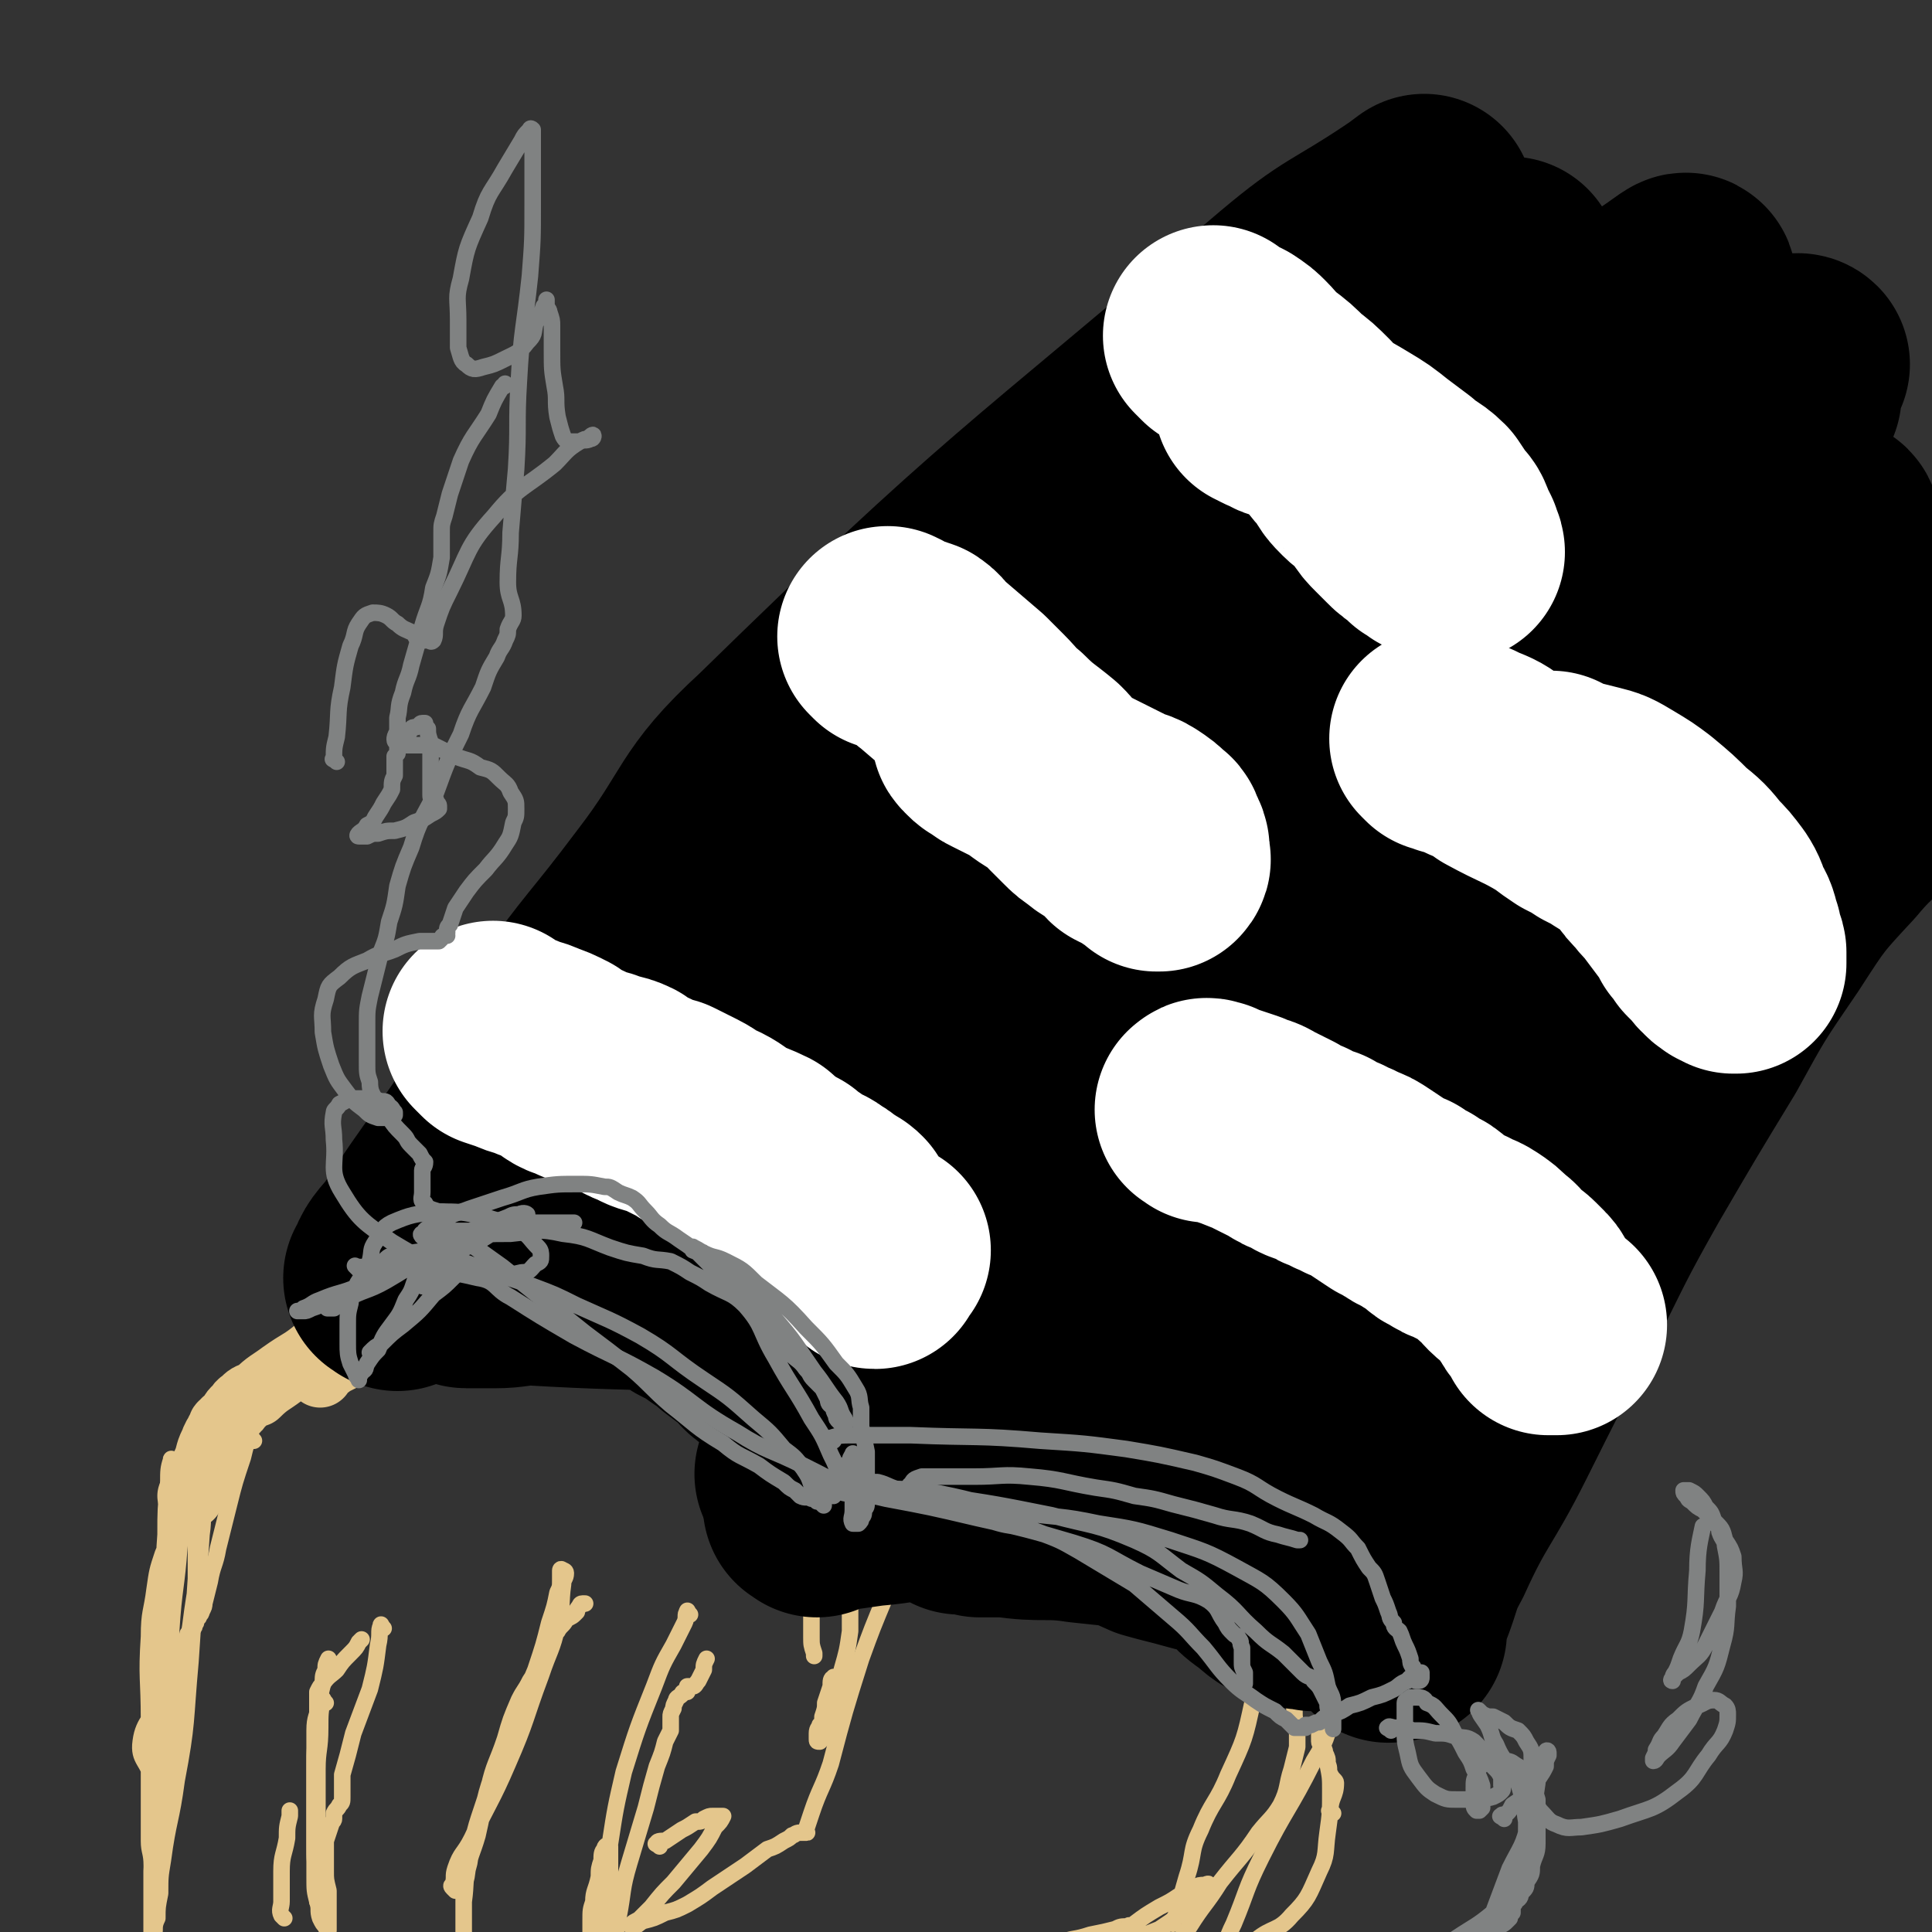 <svg viewBox='0 0 700 700' version='1.1' xmlns='http://www.w3.org/2000/svg' xmlns:xlink='http://www.w3.org/1999/xlink'><rect x="0" y="0" width="700" height="700" fill="#333333" stroke="none"/><g fill='none' stroke='#E4C68C' stroke-width='24' stroke-linecap='round' stroke-linejoin='round'><path d='M168,460c-1,-1 -1,-2 -1,-1 -2,0 -2,1 -3,2 -4,2 -4,2 -7,5 -3,3 -3,3 -7,6 -6,5 -6,5 -12,10 -7,5 -7,5 -14,10 -2,1 -2,1 -4,2 -1,1 -1,1 -3,2 0,0 -1,0 -1,1 0,0 0,1 0,1 1,-2 1,-3 3,-5 4,-5 4,-6 9,-10 6,-5 6,-5 12,-10 5,-4 5,-4 11,-9 3,-2 3,-2 6,-5 1,-1 1,-1 2,-2 0,0 -1,0 -2,0 -1,0 -1,0 -1,0 -2,0 -2,0 -3,1 -1,0 -2,0 -3,1 -3,1 -3,2 -5,3 -3,2 -3,1 -5,3 -3,3 -3,3 -6,6 -4,4 -4,4 -8,8 -5,5 -5,5 -11,10 -6,5 -6,4 -13,9 -4,3 -5,3 -9,7 -3,1 -3,1 -5,3 -2,1 -1,2 -3,3 -1,1 -1,2 -2,3 0,0 0,0 -1,1 -1,0 0,0 -1,1 0,0 -1,0 -1,1 0,0 0,0 0,1 0,0 0,0 0,1 0,0 -1,-1 -1,0 0,0 0,0 0,1 0,0 -1,0 -1,1 -1,1 0,1 -1,2 -2,4 -1,4 -3,8 -3,6 -4,8 -5,11 '/></g>
<g fill='none' stroke='#E4C68C' stroke-width='6' stroke-linecap='round' stroke-linejoin='round'><path d='M92,522c-1,-1 -1,-2 -1,-1 -2,2 -2,3 -3,7 -3,9 -3,9 -5,17 -2,8 -2,8 -4,16 -1,6 -2,6 -3,12 -1,4 -1,4 -2,8 0,1 0,1 -1,3 0,1 -1,1 -1,2 -1,1 -1,1 -1,2 -1,1 0,1 -1,2 -1,1 -1,1 -2,2 0,1 0,1 -1,2 -1,1 -1,1 -1,2 -1,2 0,2 -1,3 -1,2 -1,2 -2,4 -1,4 -1,4 -2,8 -1,6 -1,6 -2,12 -1,10 -1,10 -2,20 -1,17 -1,17 -2,35 0,13 0,13 0,26 0,4 0,5 0,8 '/><path d='M63,530c-1,-1 -1,-2 -1,-1 -1,3 -1,4 -1,8 -1,10 -1,10 -1,19 -1,13 0,13 -1,26 -1,16 1,17 -2,33 -1,8 -5,8 -6,16 -1,7 3,7 4,14 1,6 1,6 1,12 0,3 0,3 0,6 0,2 0,2 0,3 0,1 0,1 0,3 0,1 0,1 0,2 0,2 0,2 0,3 0,2 -1,2 -1,3 0,2 0,2 0,3 0,2 0,2 0,3 0,1 0,2 0,2 0,-1 0,-2 0,-4 0,-2 0,-2 0,-5 0,-5 -1,-5 -1,-9 0,-8 0,-8 0,-15 0,-14 0,-14 0,-29 0,-15 -1,-15 0,-30 0,-9 1,-9 2,-17 1,-7 1,-7 3,-13 2,-5 3,-5 5,-9 2,-3 2,-3 3,-7 2,-3 2,-3 3,-6 1,-2 1,-2 2,-4 0,-1 0,-1 0,-3 0,-1 0,-1 0,-1 0,-1 0,-1 0,-1 0,-1 0,-1 0,-2 0,0 0,-1 0,0 0,1 1,1 1,3 0,4 0,4 0,8 0,8 1,8 0,15 -1,17 -2,17 -4,33 -3,18 -2,18 -5,36 -2,12 -4,11 -6,23 -2,10 -1,10 -2,20 0,8 0,8 0,15 0,4 0,4 0,8 0,2 0,2 0,4 0,1 0,1 0,2 0,0 0,0 0,1 0,0 0,0 0,1 0,0 0,1 0,0 0,-1 0,-2 1,-4 0,-4 0,-4 1,-9 0,-6 0,-6 1,-12 2,-15 3,-14 5,-29 4,-21 3,-21 5,-43 1,-15 1,-15 2,-30 0,-11 0,-11 0,-21 0,-5 0,-5 1,-10 0,-3 0,-3 0,-6 0,-2 -1,-2 -1,-2 -1,-1 -1,0 -1,0 -2,2 -2,1 -3,3 -1,4 -1,5 -2,9 0,8 0,8 0,15 -1,15 -2,15 -3,31 0,17 1,17 0,34 -1,12 -1,12 -3,24 -2,10 -3,10 -4,21 0,7 0,8 0,15 0,6 0,6 0,12 0,3 0,3 0,5 0,1 0,2 0,3 '/><path d='M103,695c-1,-1 -1,-1 -1,-1 -1,-2 0,-3 0,-5 0,-5 0,-5 0,-11 0,-6 1,-6 2,-12 0,-4 0,-4 1,-8 0,-1 0,-1 0,-2 '/><path d='M117,684c-1,-1 -1,-1 -1,-1 -1,-2 -1,-2 -1,-4 -1,-5 -1,-5 -1,-10 0,-7 0,-7 0,-15 0,-7 0,-7 0,-15 0,-5 0,-5 1,-11 0,-3 0,-3 0,-6 0,-2 0,-2 0,-4 0,0 0,0 0,0 0,-1 0,-1 0,-1 0,0 0,0 0,-1 0,-1 0,-1 0,-1 0,-1 0,-1 0,-2 1,-2 1,-2 2,-3 2,-3 3,-3 5,-5 2,-3 2,-3 5,-6 2,-2 2,-2 3,-4 1,-1 1,-1 1,-1 '/><path d='M139,590c-1,-1 -1,-2 -1,-1 -1,2 0,3 -1,7 -1,8 -1,8 -3,16 -3,8 -3,8 -6,16 -2,8 -2,8 -4,15 0,4 0,4 0,8 0,2 0,2 -1,3 -1,2 -1,1 -2,3 0,1 0,1 0,2 0,1 -1,1 -1,2 -1,3 -1,3 -2,6 0,2 0,3 0,5 0,3 0,3 0,6 0,3 0,3 1,7 0,2 0,2 0,5 0,2 0,2 0,4 0,2 0,2 0,3 0,1 0,1 0,2 0,0 0,1 0,0 0,0 -1,0 -1,-1 -1,-1 -1,-1 -2,-3 -1,-3 0,-3 -1,-6 -1,-4 -1,-4 -1,-9 0,-6 0,-6 0,-12 0,-7 0,-7 0,-14 0,-8 0,-8 0,-15 0,-6 0,-6 0,-12 0,-5 1,-5 2,-10 0,-3 0,-3 1,-7 0,-3 0,-3 1,-5 0,-2 0,-2 1,-4 0,0 0,0 0,0 '/><path d='M118,617c-1,-1 -1,-2 -1,-1 -1,4 -1,5 -1,10 0,8 -1,8 -1,15 0,6 0,6 0,12 0,4 0,4 0,7 0,4 0,4 0,7 0,2 0,2 0,5 0,2 0,2 0,5 0,2 0,2 0,5 0,2 0,2 0,3 0,2 0,2 0,3 0,1 0,1 0,1 '/><path d='M165,685c-1,-1 -1,-1 -1,-1 -1,-1 0,-1 0,-1 1,-3 0,-3 1,-6 2,-6 3,-5 6,-11 6,-13 7,-13 13,-27 7,-16 6,-16 12,-32 3,-9 4,-9 6,-18 2,-7 1,-8 2,-15 0,-2 1,-2 1,-4 0,-1 -1,-1 -1,-1 -1,-1 -1,0 -1,0 0,1 0,1 0,3 0,3 0,3 -1,5 -1,5 -1,5 -3,11 -2,8 -2,8 -5,17 -7,17 -8,17 -14,34 -5,13 -4,13 -7,26 -2,7 -3,7 -4,15 -1,4 -1,4 -1,9 0,2 0,2 0,4 0,1 0,1 0,2 0,0 0,0 0,1 0,0 0,0 0,1 0,0 0,0 0,1 0,0 0,0 0,1 0,0 0,0 0,0 0,1 0,1 0,1 0,-1 0,-1 0,-3 0,-4 0,-4 0,-8 1,-7 0,-7 2,-14 2,-14 3,-14 7,-27 2,-9 3,-9 6,-18 2,-7 2,-7 5,-14 2,-4 2,-3 4,-7 2,-3 2,-3 3,-5 2,-4 2,-4 4,-7 2,-3 1,-4 3,-6 1,-2 2,-2 3,-4 1,-1 2,-1 3,-2 0,0 0,0 1,-1 0,-1 0,-1 1,-2 0,0 0,-1 1,-1 0,0 0,0 1,0 0,0 0,0 0,0 '/><path d='M250,585c-1,-1 -1,-2 -1,-1 -1,1 0,2 -1,4 -2,4 -2,4 -4,8 -4,7 -4,7 -7,15 -6,15 -6,15 -11,31 -3,13 -3,13 -5,26 -2,9 -1,9 -3,18 -1,6 -1,6 -3,11 0,2 0,2 0,4 0,1 0,1 0,2 0,0 0,1 0,1 0,0 -1,0 -1,0 -1,0 0,0 0,-1 0,-1 0,-1 0,-3 0,-2 0,-2 0,-4 0,-4 0,-4 1,-7 0,-4 1,-4 2,-9 0,-3 0,-3 1,-6 0,-2 0,-3 1,-4 0,-1 1,-2 2,-1 0,1 0,2 0,5 0,5 0,5 0,9 0,5 0,5 0,10 0,5 0,5 0,9 0,3 0,3 0,7 0,1 0,1 0,2 0,0 0,1 0,1 0,0 0,-1 0,-1 0,-3 0,-3 1,-5 1,-5 1,-5 2,-11 2,-10 1,-10 4,-20 3,-10 3,-10 6,-20 2,-8 2,-8 4,-15 2,-5 2,-5 3,-9 1,-2 1,-2 2,-4 0,-1 0,-1 0,-3 0,0 0,0 0,0 0,-1 0,-1 0,-1 0,0 0,-1 0,-1 0,-1 0,-1 1,-3 0,-1 0,-1 1,-3 0,-1 1,-1 2,-2 0,0 0,-1 1,-1 0,0 1,0 1,0 0,0 0,-1 0,-1 0,-1 0,-1 0,-1 1,0 1,0 2,0 1,0 1,-1 2,-2 1,-2 1,-2 2,-4 0,-2 0,-2 1,-4 0,0 0,0 0,0 '/><path d='M239,669c-1,-1 -2,-1 -1,-1 0,-1 1,-1 3,-1 3,-2 3,-2 6,-4 2,-1 2,-1 5,-3 2,0 2,0 3,-1 2,-1 2,-1 3,-1 1,0 2,0 3,0 0,0 1,0 1,0 -1,2 -1,2 -3,4 -2,4 -2,4 -5,8 -5,6 -5,6 -10,12 -4,4 -4,4 -8,9 -2,2 -2,2 -4,4 -1,1 -2,1 -3,2 0,0 0,0 0,1 0,0 0,1 0,0 2,0 2,-1 4,-2 4,-1 4,-1 8,-3 4,-1 4,-1 8,-3 5,-3 5,-3 9,-6 6,-4 6,-4 12,-8 4,-3 4,-3 8,-6 3,-1 3,-1 6,-3 2,-1 2,-1 3,-2 1,0 1,-1 3,-1 0,0 0,0 1,0 0,0 0,0 1,0 0,0 0,0 0,0 1,0 0,0 0,-1 1,-3 1,-3 2,-6 3,-9 4,-9 7,-18 5,-19 5,-19 11,-38 4,-11 4,-11 9,-23 2,-4 4,-6 5,-7 '/><path d='M303,609c-1,-1 -1,-2 -1,-1 -1,0 -1,1 -1,3 -1,3 -1,3 -2,6 0,2 0,2 -1,5 0,2 0,2 -1,3 0,1 -1,1 -1,3 0,1 0,1 0,2 0,1 0,1 1,1 1,-1 1,-1 2,-3 2,-4 2,-4 3,-9 2,-6 2,-7 3,-14 2,-7 2,-7 3,-14 0,-5 0,-5 0,-9 0,-3 0,-3 0,-5 0,0 0,-1 0,0 0,0 0,0 -1,1 -1,0 -1,0 -1,0 -1,0 -1,0 -1,0 -1,0 -1,1 -1,1 0,0 0,-1 0,-1 0,-2 0,-2 -1,-3 0,-1 -1,-1 -1,-3 0,0 0,0 0,0 '/><path d='M161,478c-1,-1 -2,-1 -1,-1 1,-2 2,-2 5,-3 8,-1 8,-1 16,-2 12,0 13,-1 25,0 19,2 20,2 39,7 11,4 11,5 22,11 5,2 4,4 10,6 6,3 6,2 13,4 1,1 1,1 3,1 0,0 0,0 0,0 '/><path d='M217,447c-1,-1 -2,-2 -1,-1 22,11 24,10 46,23 6,4 4,5 8,11 4,5 4,5 8,11 4,7 4,7 8,14 2,6 2,6 5,11 2,4 2,4 4,8 2,4 2,4 3,7 0,3 0,3 1,6 0,2 1,2 2,4 0,1 0,1 0,1 '/><path d='M260,488c-1,-1 -2,-2 -1,-1 1,1 2,2 4,5 4,6 4,5 8,12 6,8 6,8 11,17 6,10 8,10 11,21 3,9 1,10 1,20 0,9 0,9 0,17 0,7 0,7 0,14 0,3 0,3 1,6 0,1 0,1 0,1 '/><path d='M325,523c-1,-1 -1,-1 -1,-1 '/><path d='M292,493c-1,-1 -1,-1 -1,-1 -4,-1 -4,-1 -8,-2 -9,-1 -9,-2 -18,-3 -18,-2 -18,-2 -37,-2 -17,0 -17,0 -34,0 -3,0 -3,0 -6,0 '/><path d='M129,471c-1,-1 -2,-1 -1,-1 6,-2 7,-2 14,-3 11,-1 11,-3 23,-3 21,-2 22,-2 44,-1 20,1 20,3 41,6 14,1 14,1 28,3 3,0 3,0 5,0 '/><path d='M322,541c-1,-1 -2,-1 -1,-1 1,-1 2,-1 5,-1 8,1 8,1 15,2 11,3 11,3 22,6 12,3 12,4 24,7 8,3 8,3 16,5 2,1 2,1 3,1 '/><path d='M323,534c-1,-1 -2,-1 -1,-1 4,-1 5,0 11,0 9,0 9,-1 18,-1 15,0 15,-1 29,1 13,2 13,3 27,6 4,1 4,1 8,2 4,2 4,2 8,3 2,1 2,2 3,3 2,0 2,0 3,1 2,0 2,0 3,1 0,0 0,0 0,0 '/><path d='M318,540c-1,-1 -2,-1 -1,-1 4,-1 5,-1 10,-1 9,-1 9,-2 19,-2 14,1 15,1 29,3 12,3 12,3 23,8 7,3 7,3 14,7 5,3 4,4 9,7 3,2 3,2 7,3 2,1 2,1 5,2 2,0 2,0 3,2 2,1 2,1 3,3 2,2 2,2 3,4 2,2 2,2 3,5 0,1 0,2 0,3 0,1 1,1 1,2 '/><path d='M294,576c-1,-1 -2,-1 -1,-1 2,-2 3,-2 6,-3 5,-1 5,-1 10,-3 8,-3 7,-5 16,-7 14,-4 15,-4 30,-6 10,-1 10,-1 20,-1 10,0 10,-1 20,1 8,1 8,2 15,3 7,2 7,1 13,3 7,1 7,0 13,2 9,4 9,5 17,10 7,4 8,3 15,8 7,6 8,6 13,12 5,6 5,7 9,13 3,7 3,7 7,13 1,3 1,3 2,6 0,1 0,2 1,2 '/><path d='M461,560c-1,-1 -2,-2 -1,-1 0,1 0,2 1,4 0,5 0,5 0,10 0,8 0,8 -2,16 -2,14 -1,14 -5,27 -3,14 -3,14 -9,27 -4,10 -6,10 -10,20 -4,8 -2,8 -5,17 -2,7 -2,7 -4,14 -1,2 -1,2 -1,3 '/><path d='M487,616c-1,-1 -1,-2 -1,-1 -2,2 -1,3 -3,7 -3,8 -2,8 -7,16 -9,18 -10,17 -19,35 -6,12 -5,12 -10,24 -3,6 -2,6 -5,12 -2,3 -2,3 -4,6 0,1 0,2 0,3 -1,0 0,-2 0,-3 1,-2 1,-2 2,-3 0,-1 0,-2 1,-3 0,0 0,0 0,0 '/><path d='M483,657c-1,-1 -2,-1 -1,-1 0,-5 2,-5 2,-10 0,-1 -1,-1 -2,-3 -1,-2 0,-2 -1,-4 0,-2 0,-2 -1,-4 0,-1 0,-1 -1,-2 0,-1 -1,-1 -1,-2 0,-1 0,-1 0,-2 0,0 0,-1 0,0 0,1 0,1 1,3 0,3 1,3 2,7 1,5 1,5 1,10 0,7 0,8 -1,15 -1,7 0,8 -3,14 -4,9 -4,10 -10,16 -5,6 -7,4 -13,9 -9,5 -8,5 -17,10 -5,3 -6,2 -11,4 -3,1 -3,1 -5,1 -1,0 -2,1 -2,0 0,-2 1,-2 2,-4 1,-4 1,-4 3,-7 3,-5 3,-5 6,-9 5,-8 6,-8 11,-16 7,-9 8,-9 14,-18 4,-5 5,-5 8,-10 3,-6 2,-7 4,-13 1,-4 1,-4 2,-8 0,-3 0,-3 0,-5 0,-4 -1,-4 -1,-7 0,-2 0,-2 0,-4 0,-2 -1,-2 -1,-4 0,-1 0,-1 0,-1 0,-1 0,-1 0,-1 0,0 0,1 0,2 0,0 0,0 0,0 '/><path d='M410,699c-1,-1 -1,-2 -1,-1 -3,0 -3,0 -5,1 -4,1 -4,1 -9,2 -6,2 -6,1 -11,3 -7,3 -7,3 -13,6 -6,2 -6,2 -11,4 -3,1 -3,1 -5,1 -1,0 -2,0 -3,1 0,0 1,0 2,1 2,0 2,0 4,0 4,0 4,1 8,0 6,-1 6,-1 12,-3 12,-3 12,-3 23,-8 9,-3 9,-3 19,-7 6,-4 6,-4 11,-8 3,-2 3,-3 6,-6 1,-1 1,-2 1,-2 0,-1 -1,0 -2,0 -1,0 -2,0 -3,1 -3,1 -3,2 -6,3 -3,2 -3,2 -7,4 -5,3 -5,3 -9,6 -6,4 -5,4 -11,7 -5,4 -6,4 -11,7 -4,2 -4,2 -9,4 -2,1 -2,1 -4,3 -1,0 -1,0 -1,0 '/></g>
<g fill='none' stroke='#000000' stroke-width='80' stroke-linecap='round' stroke-linejoin='round'><path d='M144,464c-1,-1 -2,-1 -1,-1 2,-6 3,-6 7,-11 10,-15 10,-15 20,-29 18,-26 17,-26 35,-51 17,-24 18,-23 36,-47 20,-26 16,-30 40,-52 89,-87 92,-85 187,-166 19,-16 20,-14 41,-28 3,-2 3,-2 7,-5 '/><path d='M174,438c-1,-1 -2,-2 -1,-1 1,0 2,0 5,1 5,1 5,2 9,3 5,2 5,2 11,3 8,3 8,3 17,6 6,2 6,2 13,5 4,2 4,2 9,4 4,2 4,2 7,5 3,3 3,3 6,6 4,2 4,2 7,4 4,3 5,3 8,6 4,3 4,3 8,6 2,2 2,3 5,5 2,1 2,1 4,3 2,0 2,0 3,1 2,0 2,0 3,0 1,0 2,0 3,0 1,0 1,-1 2,-2 0,-2 0,-2 -1,-4 -2,-4 -2,-4 -5,-7 -6,-6 -5,-7 -12,-12 -10,-7 -10,-7 -21,-12 -8,-3 -8,-2 -16,-4 -9,-1 -9,-1 -17,-2 -5,0 -6,0 -11,0 -8,0 -8,0 -17,2 -5,0 -5,0 -10,2 -4,1 -4,2 -7,3 -2,1 -2,1 -4,2 -1,0 -2,0 -3,1 0,0 -1,1 0,1 4,0 5,0 10,0 7,0 7,-1 14,-1 50,3 51,0 99,7 7,1 5,5 11,10 4,4 5,3 9,7 2,2 2,3 3,6 2,3 2,3 3,6 2,2 2,2 3,4 1,2 1,1 3,3 0,0 0,0 0,0 '/><path d='M293,535c-1,-1 -2,-1 -1,-1 1,-6 1,-6 4,-11 6,-12 6,-12 13,-24 15,-24 15,-24 31,-47 13,-19 14,-19 27,-38 13,-19 13,-19 26,-37 13,-17 13,-17 27,-34 12,-16 12,-16 25,-32 12,-13 13,-12 25,-26 8,-8 7,-9 15,-17 3,-4 4,-4 8,-8 5,-5 4,-5 9,-11 1,-1 1,-1 2,-2 '/><path d='M324,478c-1,-1 -2,-1 -1,-1 2,-6 3,-6 6,-11 10,-18 10,-18 21,-36 18,-32 16,-33 36,-64 15,-23 16,-22 32,-44 16,-21 15,-21 31,-41 13,-18 13,-18 27,-35 14,-17 14,-16 28,-32 13,-15 13,-15 26,-29 11,-11 12,-10 24,-22 8,-7 7,-8 15,-16 9,-9 10,-8 19,-16 5,-5 5,-5 10,-10 3,-3 3,-4 7,-8 1,-2 1,-2 3,-4 1,-1 2,0 3,-1 0,-1 0,-2 0,-3 0,-1 0,-2 0,-2 0,-1 -1,0 -1,0 -2,1 -1,1 -3,2 -4,3 -5,3 -9,7 -12,9 -11,9 -23,19 -15,14 -15,14 -31,28 -14,13 -13,13 -27,25 -16,14 -16,14 -31,29 -17,16 -16,16 -32,33 -15,16 -14,16 -30,33 -17,19 -17,19 -34,38 -17,18 -16,18 -33,36 -15,16 -16,16 -31,32 -13,12 -13,11 -25,24 -8,9 -8,9 -15,19 -5,5 -4,5 -9,9 -2,2 -2,2 -4,2 -1,0 -1,-1 0,-1 1,-3 2,-3 4,-7 6,-7 6,-7 11,-15 13,-20 12,-20 25,-40 11,-18 12,-18 24,-35 10,-15 10,-16 21,-30 13,-18 13,-18 27,-35 16,-19 18,-17 34,-36 17,-19 16,-20 33,-40 16,-19 15,-19 31,-38 13,-15 13,-15 26,-29 9,-9 10,-9 20,-18 6,-6 6,-6 13,-13 2,-2 2,-2 4,-4 1,0 1,-2 1,-1 0,0 0,1 -1,3 -1,2 -2,2 -3,4 -4,5 -5,4 -9,9 -9,12 -9,13 -19,24 -16,18 -16,18 -34,35 -17,16 -18,15 -36,30 -18,14 -19,13 -38,27 -20,15 -19,16 -39,32 -20,15 -21,14 -41,30 -19,16 -18,17 -36,34 -16,15 -17,14 -32,30 -11,11 -11,11 -20,24 -6,8 -5,9 -9,18 -3,4 -2,4 -5,9 0,1 -2,1 -2,1 0,0 1,0 2,0 2,-1 3,0 4,-2 4,-3 4,-4 7,-8 15,-16 16,-14 30,-31 18,-22 15,-23 33,-46 17,-21 18,-21 36,-41 15,-17 14,-18 31,-34 14,-13 16,-11 31,-23 8,-7 7,-8 15,-14 4,-3 4,-3 9,-5 1,-1 2,-2 2,-1 -1,2 -2,3 -4,6 -1,1 -1,1 -2,2 0,0 0,0 0,0 '/><path d='M296,546c-1,-1 -2,-1 -1,-1 2,-1 3,-1 6,-1 7,-1 7,-1 14,-2 12,-1 12,-2 24,-3 14,0 14,0 28,1 12,0 12,1 24,3 7,2 7,2 14,5 7,3 6,3 13,6 7,2 8,2 15,4 7,2 7,1 14,5 6,3 5,5 11,9 4,3 4,4 9,6 4,2 5,1 9,2 3,0 3,0 6,0 2,0 2,0 3,0 1,0 1,0 3,0 1,0 1,0 2,0 1,0 1,0 2,-1 0,0 1,0 1,-1 0,-2 0,-2 -1,-4 -1,-3 -1,-3 -3,-5 -2,-3 -1,-3 -4,-5 -3,-2 -3,-2 -7,-3 -5,-1 -5,-1 -10,-2 -7,-1 -7,-1 -14,-3 -12,-2 -12,-2 -23,-3 -20,-3 -20,-3 -39,-5 -13,-2 -14,0 -27,-2 -6,-1 -6,-2 -12,-3 -2,-1 -3,0 -5,1 0,0 -1,0 0,1 0,0 1,-1 2,-1 2,0 2,1 5,2 3,0 3,0 7,0 5,0 5,-1 11,-1 9,-1 9,0 18,-1 13,-1 14,-3 27,-3 10,1 10,1 20,4 7,2 7,2 14,5 8,3 9,3 16,7 7,5 6,5 13,10 3,3 3,3 7,6 3,2 3,2 6,4 3,2 3,2 5,4 1,1 1,1 2,2 0,1 0,1 1,2 0,2 0,2 0,3 0,1 1,1 1,2 0,0 0,0 0,1 0,0 0,0 0,0 0,1 0,0 1,0 0,0 0,0 1,0 0,0 0,0 1,0 0,-1 -1,-1 0,-3 1,-4 1,-4 2,-7 4,-10 3,-11 8,-20 10,-22 12,-21 23,-43 12,-24 12,-24 24,-47 12,-24 12,-25 25,-48 14,-24 14,-24 28,-47 11,-20 11,-20 24,-39 11,-17 11,-17 24,-31 10,-12 12,-11 22,-22 17,-18 23,-27 32,-37 '/><path d='M476,531c-1,-1 -2,-1 -1,-1 5,-11 5,-11 12,-21 13,-18 14,-17 28,-35 15,-19 14,-19 29,-39 17,-21 17,-21 34,-43 17,-21 17,-21 34,-42 15,-18 15,-18 31,-37 12,-15 12,-15 25,-31 7,-10 7,-10 15,-19 4,-5 4,-5 9,-10 2,-1 3,-2 5,-3 1,0 2,0 2,1 -1,3 0,4 -3,7 -5,8 -6,7 -13,14 -17,16 -19,14 -36,31 -13,14 -12,15 -23,31 -13,18 -12,18 -25,35 -15,20 -16,19 -31,39 -15,19 -15,19 -30,38 -16,22 -16,22 -32,43 -13,16 -12,16 -25,31 -7,7 -7,8 -15,13 -4,3 -5,3 -9,2 -2,0 -3,-1 -3,-3 0,-6 1,-6 3,-12 4,-10 3,-11 9,-21 10,-17 11,-17 22,-34 14,-20 14,-20 28,-39 16,-21 16,-21 32,-41 18,-23 18,-23 36,-46 17,-21 19,-21 35,-43 15,-20 12,-21 27,-41 10,-12 11,-11 22,-22 4,-3 4,-3 7,-7 1,-1 1,-2 1,-2 -1,-1 -2,0 -3,2 -8,7 -8,7 -16,15 -14,16 -14,17 -27,33 -17,22 -16,22 -33,43 -17,22 -17,22 -35,43 -19,21 -19,21 -37,42 -19,22 -18,23 -36,45 -16,19 -17,19 -33,37 -15,17 -14,18 -30,35 -1,1 -2,1 -3,0 -2,-2 -3,-3 -3,-6 0,-5 1,-5 3,-10 4,-10 4,-11 9,-20 13,-21 13,-21 28,-41 17,-23 17,-23 35,-45 20,-25 20,-25 41,-49 23,-26 23,-25 46,-51 20,-21 21,-21 40,-43 14,-16 14,-17 26,-34 7,-11 7,-11 13,-22 1,-3 3,-6 2,-7 -1,0 -4,1 -7,4 -9,6 -9,6 -16,14 -16,16 -14,17 -30,34 -17,19 -18,18 -35,37 -21,23 -21,22 -41,45 -21,25 -21,26 -40,51 -21,27 -21,27 -42,54 -18,24 -16,26 -36,49 -13,16 -14,15 -29,29 -6,6 -7,6 -14,11 -2,2 -5,5 -4,4 1,-2 5,-4 9,-9 8,-11 6,-12 14,-24 13,-18 14,-17 28,-35 15,-21 15,-21 30,-41 18,-23 18,-23 37,-46 19,-23 19,-23 39,-46 19,-23 19,-22 38,-45 16,-19 16,-19 32,-39 9,-13 8,-14 19,-26 6,-7 7,-6 13,-13 2,-3 2,-4 4,-7 0,-1 -1,-1 -1,-1 -3,1 -4,1 -6,4 -7,6 -6,7 -13,13 -13,14 -13,13 -27,27 -16,16 -15,17 -32,33 -19,20 -19,20 -39,39 -22,21 -23,20 -44,41 -17,15 -17,15 -32,32 -10,11 -10,11 -18,22 -3,4 -3,4 -6,8 0,1 -1,3 0,3 0,-1 0,-2 1,-4 4,-6 5,-5 10,-11 8,-11 8,-12 16,-23 19,-25 19,-25 39,-50 20,-25 19,-26 41,-51 18,-21 17,-21 37,-42 15,-15 15,-14 31,-28 11,-9 11,-10 22,-19 5,-4 6,-3 11,-7 1,-1 1,-1 2,-2 0,-1 0,-1 0,-1 -1,0 -2,1 -3,2 -4,4 -4,4 -7,8 -7,6 -7,6 -14,13 -4,4 -4,4 -8,8 -1,1 -3,3 -3,2 1,-3 2,-5 5,-9 6,-10 6,-10 12,-20 10,-13 10,-13 21,-26 5,-6 5,-6 11,-12 4,-3 5,-3 9,-7 2,-1 4,-3 5,-2 0,0 -2,2 -3,5 -1,3 0,4 0,6 '/></g>
<g fill='none' stroke='#FFFFFF' stroke-width='80' stroke-linecap='round' stroke-linejoin='round'><path d='M180,375c-1,-1 -2,-2 -1,-1 0,0 1,1 2,2 3,1 3,1 6,2 4,2 4,1 8,3 3,1 3,1 7,3 3,2 3,3 7,4 4,2 4,2 8,3 4,2 5,1 9,3 3,2 3,3 7,4 3,2 4,2 8,3 4,2 4,2 8,4 4,2 4,3 9,5 4,2 4,3 8,5 4,2 5,2 9,4 2,2 2,2 5,4 2,2 3,2 5,3 2,2 2,2 4,3 2,2 2,2 4,3 2,1 2,0 4,2 2,1 2,1 3,2 1,1 2,1 3,2 0,0 0,0 1,1 1,0 1,0 2,1 0,0 0,1 1,2 0,0 0,0 0,1 0,1 0,1 1,2 0,1 1,1 2,2 0,0 0,0 1,1 1,1 1,1 2,2 0,1 0,1 1,2 0,0 0,0 1,1 0,1 0,1 1,2 0,0 0,1 1,1 0,-1 0,-1 1,-2 0,-1 0,-1 1,-1 0,0 0,0 0,0 '/><path d='M438,403c-1,-1 -2,-1 -1,-1 0,-1 1,0 2,0 2,1 2,1 5,2 3,1 3,1 6,2 4,2 4,1 7,3 4,2 4,2 8,4 3,2 3,2 6,3 3,2 3,2 7,3 3,2 3,2 6,3 3,2 3,1 6,3 3,1 3,1 6,3 3,2 3,2 6,4 3,2 3,2 6,3 2,2 2,2 5,3 2,2 3,2 5,3 3,2 2,3 5,4 3,2 3,2 6,3 3,2 3,1 6,3 3,2 3,2 6,5 3,2 2,2 5,5 2,2 2,1 4,3 2,2 2,2 3,3 2,2 1,3 3,5 1,2 1,2 2,3 1,2 1,1 2,3 0,0 0,0 1,1 0,0 0,0 0,0 1,1 0,1 0,1 0,0 1,0 2,0 0,0 0,0 1,0 0,0 0,0 0,0 '/><path d='M323,232c-1,-1 -2,-2 -1,-1 1,0 2,1 4,2 3,1 3,1 6,2 3,2 2,3 5,5 7,6 7,6 14,12 3,3 3,3 6,6 4,4 4,5 8,8 6,6 7,6 13,11 2,2 2,2 4,5 3,2 2,2 5,5 2,2 2,2 5,5 2,2 2,2 5,4 2,2 3,2 5,3 2,2 2,2 3,3 2,1 2,2 3,3 2,1 2,1 4,2 1,0 2,0 3,1 0,0 0,0 0,1 1,0 1,0 2,1 0,0 0,0 1,1 0,0 0,0 1,1 0,0 0,0 1,0 0,0 0,0 0,0 1,-1 0,-1 0,-2 0,-1 0,-1 0,-2 0,-1 0,-1 -1,-3 -1,-1 0,-2 -2,-3 -2,-2 -2,-2 -5,-4 -3,-2 -4,-1 -7,-3 -6,-3 -6,-3 -12,-6 -6,-3 -6,-3 -11,-7 -6,-3 -6,-4 -11,-7 -4,-2 -4,-2 -8,-4 -2,-1 -2,-1 -4,-3 -1,0 -1,0 -2,-1 -1,-1 -1,-1 -1,-1 -1,-1 0,-1 1,-1 0,0 0,0 1,0 '/><path d='M523,269c-1,-1 -2,-2 -1,-1 1,0 2,1 4,2 4,1 4,1 8,3 5,2 5,2 9,5 11,6 11,5 21,11 4,3 4,3 7,5 4,2 4,2 7,4 4,2 4,2 7,4 3,2 3,1 6,3 3,2 2,3 5,6 2,3 2,3 5,6 2,3 3,3 5,6 3,4 3,4 6,8 2,2 2,3 3,5 2,2 2,2 3,4 2,2 2,2 3,3 2,2 1,2 3,3 0,1 1,1 2,2 0,0 0,0 1,0 0,0 0,0 1,0 0,0 0,1 0,1 0,0 1,0 1,0 0,0 0,-1 0,-1 0,-2 0,-2 0,-3 0,-1 -1,-1 -1,-3 -1,-2 0,-2 -1,-4 -1,-4 -1,-4 -3,-7 -1,-3 -1,-4 -3,-7 -3,-4 -3,-4 -6,-7 -4,-5 -4,-5 -9,-9 -5,-5 -5,-5 -11,-10 -4,-3 -4,-3 -9,-6 -5,-3 -5,-3 -9,-4 -4,-1 -4,-1 -8,-2 -2,0 -2,0 -4,0 -1,0 -1,0 -2,0 -1,0 -1,0 -1,0 -1,0 0,-1 0,-1 0,-1 0,-1 0,-1 0,-1 0,-1 0,-1 '/><path d='M441,123c-1,-1 -2,-2 -1,-1 0,0 1,1 2,2 3,1 3,1 5,2 3,2 3,2 5,4 3,3 3,4 7,7 4,3 4,3 8,7 4,3 4,3 8,7 3,4 3,4 7,8 3,4 3,4 6,7 2,4 2,4 5,7 2,2 3,2 5,4 2,2 2,2 3,4 2,3 2,3 4,5 2,2 2,2 4,4 2,2 2,2 4,3 2,1 2,2 3,3 2,1 2,1 3,2 1,0 1,0 3,1 1,0 1,0 2,1 1,0 1,0 2,0 0,0 0,0 1,0 0,-1 -1,-1 -1,-3 -1,-2 -1,-2 -2,-4 -1,-3 -1,-3 -3,-5 -2,-3 -2,-3 -4,-6 -4,-4 -5,-3 -9,-7 -4,-3 -4,-3 -8,-6 -5,-4 -5,-4 -10,-7 -5,-3 -5,-3 -9,-5 -4,-2 -4,-3 -8,-5 -2,-2 -2,-1 -5,-3 -3,-1 -3,0 -5,-2 -1,0 -1,0 -3,-1 -1,-1 -1,-1 -1,-1 -1,-1 -1,0 -1,0 0,0 0,-1 1,-1 1,0 1,0 3,0 2,0 2,0 3,0 1,0 1,0 1,0 '/></g>
<g fill='none' stroke='#808282' stroke-width='6' stroke-linecap='round' stroke-linejoin='round'><path d='M130,460c-1,-1 -2,-2 -1,-1 21,1 23,-1 44,4 7,1 6,4 12,7 11,7 11,7 23,14 15,8 15,7 29,15 15,9 14,11 30,20 11,7 12,6 24,12 10,5 10,5 19,11 2,1 2,1 4,2 '/><path d='M162,447c-1,-1 -2,-2 -1,-1 2,1 3,1 7,3 7,5 7,5 14,10 15,12 15,12 30,24 8,6 8,6 17,13 7,6 7,7 14,13 9,7 9,8 19,14 6,5 6,4 13,8 4,3 4,3 9,6 2,2 2,2 4,3 1,1 1,1 2,2 2,1 2,0 4,1 1,0 1,0 2,1 1,0 1,0 2,1 0,0 1,1 0,0 0,0 0,-1 -1,-3 -1,-2 -1,-2 -3,-4 -1,-3 -1,-3 -3,-6 -3,-4 -3,-4 -7,-7 -5,-6 -5,-6 -11,-11 -9,-8 -9,-8 -18,-14 -12,-8 -11,-9 -23,-16 -11,-6 -12,-6 -23,-11 -8,-4 -8,-4 -16,-7 -8,-3 -9,-3 -17,-6 -7,-2 -7,-3 -14,-4 -4,-1 -5,0 -9,-1 -3,0 -3,-1 -5,-1 -1,0 -1,0 -2,0 -1,0 -2,0 -3,1 -2,0 -2,0 -4,2 -1,1 -1,2 -3,3 -1,2 -1,1 -3,3 -1,1 -1,1 -2,2 -1,1 -1,2 -2,3 -1,1 -1,1 -3,2 -1,1 -1,2 -3,3 -1,0 -1,0 -2,1 -1,0 -1,0 -1,0 -1,0 -2,0 -1,0 2,-1 3,-2 6,-3 7,-4 8,-3 15,-7 12,-7 12,-8 24,-15 10,-5 10,-4 20,-8 2,-1 2,-1 5,-1 1,0 2,0 2,0 0,0 -1,-1 -3,0 -3,1 -3,2 -6,4 -4,3 -4,3 -9,6 -8,4 -8,3 -17,6 -13,5 -13,5 -26,10 -7,3 -7,2 -14,5 -3,1 -3,2 -6,3 -1,1 -2,1 -2,1 -1,0 1,0 2,0 1,0 1,0 3,-1 3,-1 3,-1 6,-3 5,-2 5,-2 10,-4 5,-3 5,-3 10,-5 4,-2 4,-1 7,-3 2,0 2,0 4,-1 1,0 1,-1 2,-1 0,0 0,0 1,0 0,1 -1,1 -1,2 -1,3 -1,3 -2,6 -1,3 -1,3 -3,6 -2,5 -2,5 -5,9 -3,4 -3,4 -5,9 -2,2 -2,2 -4,5 -1,2 0,2 -2,3 0,1 -1,1 -1,2 0,0 0,1 0,1 0,-1 -1,-1 -1,-2 -1,-2 -1,-2 -2,-4 -1,-3 -1,-4 -1,-7 0,-4 0,-4 0,-7 0,-4 0,-4 1,-8 0,-3 0,-3 2,-6 1,-2 1,-2 3,-4 2,-2 2,-2 5,-4 3,-1 3,-1 6,-2 3,-1 3,-1 6,-2 4,-1 5,0 8,-2 5,-1 5,-1 9,-3 5,-1 4,-1 9,-3 4,-1 4,-1 8,-1 2,0 2,0 5,0 2,0 2,0 3,0 2,0 2,0 4,0 3,0 3,0 5,0 2,0 2,0 4,-1 2,0 1,-1 3,-1 0,0 1,0 1,0 -1,0 -1,0 -2,0 -2,0 -2,0 -5,0 -5,0 -5,0 -9,0 -5,0 -5,1 -10,2 -5,0 -5,0 -10,1 -5,0 -5,0 -9,0 -3,0 -3,0 -5,1 -2,0 -2,0 -4,0 -1,0 -1,0 -1,0 -1,0 0,1 0,1 1,-1 0,-2 2,-3 2,-2 2,-2 6,-3 4,-3 4,-2 9,-4 6,-2 6,-2 12,-4 7,-2 7,-3 13,-4 7,-1 7,-1 14,-1 5,0 5,0 10,1 2,0 2,0 5,2 2,1 3,1 5,2 3,2 2,2 5,5 2,2 2,3 5,5 3,3 3,2 7,5 3,2 3,2 7,5 3,3 3,3 7,7 3,3 3,3 6,7 3,3 3,3 6,6 2,3 2,3 4,6 3,3 2,3 5,6 3,3 3,2 6,5 2,2 3,2 5,5 2,2 1,2 3,4 2,2 2,2 3,3 1,2 1,2 2,4 0,2 1,2 2,3 0,1 0,1 1,3 0,1 0,1 1,2 0,0 0,0 1,1 0,0 0,0 1,0 0,0 0,0 0,0 1,-1 0,-1 0,-2 -2,-3 -1,-3 -3,-6 -4,-5 -4,-6 -8,-11 -7,-10 -7,-11 -15,-20 -8,-8 -9,-8 -17,-15 -4,-4 -4,-5 -8,-8 -1,-1 -2,0 -4,-1 0,0 0,-2 0,-1 1,0 2,1 4,2 4,2 4,1 8,3 6,3 6,3 11,8 9,7 10,7 18,16 6,6 6,6 11,13 4,4 4,4 7,9 2,3 1,4 2,7 0,4 0,4 0,7 1,4 1,4 2,9 0,3 0,3 0,7 0,2 0,2 0,5 0,2 0,2 0,3 0,2 0,2 0,3 0,2 0,2 -1,3 0,2 0,2 -1,3 0,1 0,1 -1,2 -1,0 -1,0 -1,0 -1,0 -1,0 -1,0 -1,-2 0,-2 0,-5 0,-3 0,-3 0,-7 0,-3 0,-3 0,-5 0,-2 0,-2 0,-4 0,-1 0,-1 0,-3 0,-1 0,-2 0,-1 0,0 -1,1 -1,2 -1,1 0,1 -1,3 0,2 0,2 -1,3 0,1 0,2 -1,3 0,0 -1,0 -1,1 0,0 0,1 0,1 0,-2 1,-3 0,-5 -1,-4 -1,-4 -3,-8 -3,-7 -3,-7 -7,-13 -6,-11 -7,-11 -13,-22 -6,-10 -4,-11 -11,-19 -5,-5 -6,-4 -13,-8 -3,-2 -3,-2 -7,-4 -3,-2 -3,-2 -7,-4 -5,-1 -5,0 -10,-2 -6,-1 -6,-1 -12,-3 -8,-3 -8,-4 -17,-5 -9,-2 -9,-1 -19,0 -9,0 -9,0 -17,2 -5,1 -5,2 -9,4 -2,1 -1,2 -3,3 -1,1 -1,1 -2,3 0,1 -1,1 -1,2 0,1 0,1 0,2 0,0 0,0 0,1 0,0 0,0 0,1 0,0 0,1 0,1 1,0 1,-1 2,-1 2,-1 2,-1 4,-3 2,-1 1,-1 3,-3 2,-1 2,-1 3,-1 1,0 1,0 2,0 0,0 0,0 0,1 -1,2 -1,2 -3,4 -3,3 -3,3 -7,6 -5,6 -5,6 -11,11 -4,3 -4,3 -8,7 -2,1 -2,1 -4,3 0,0 0,0 0,0 '/><path d='M331,539c-1,-1 -2,-1 -1,-1 1,-2 1,-2 4,-3 3,0 4,0 8,0 5,0 5,0 11,0 10,0 10,-1 20,0 12,1 12,2 24,4 7,1 7,1 14,3 7,1 7,1 14,3 8,2 8,2 15,4 6,2 7,1 13,3 5,2 5,3 10,4 3,1 4,1 7,2 0,0 0,0 1,0 '/><path d='M302,522c-1,-1 -2,-1 -1,-1 3,-1 4,-1 8,-1 11,0 11,0 21,0 24,1 24,0 47,2 16,1 16,1 31,3 12,2 12,2 25,5 7,2 7,2 15,5 8,3 7,4 15,8 6,3 7,3 13,6 5,3 5,2 10,6 4,3 3,3 6,6 2,4 2,4 4,7 2,2 2,2 3,5 1,3 1,3 2,6 1,2 1,2 2,5 1,2 0,2 2,4 0,2 1,2 2,3 1,2 1,3 2,5 1,2 1,2 2,5 0,1 0,2 1,3 0,1 0,1 1,3 0,0 0,0 0,1 0,0 0,0 0,1 0,0 0,0 1,0 0,0 0,0 0,0 1,0 1,-1 1,-1 0,-1 0,-1 0,-1 0,-1 0,-1 0,-1 -1,0 -1,0 -2,1 -1,1 -2,0 -3,2 -3,1 -3,2 -5,3 -4,2 -4,2 -8,3 -4,2 -4,2 -8,3 -3,2 -3,2 -6,3 -3,1 -3,1 -5,3 -1,0 -1,0 -3,1 -1,0 -1,0 -1,0 -1,0 -1,0 -1,0 0,0 0,1 0,1 0,0 0,0 -1,0 0,0 0,0 -1,0 -1,0 -1,0 -2,0 -1,-1 -1,-1 -3,-3 -2,-1 -2,-1 -4,-3 -4,-2 -4,-2 -7,-4 -4,-3 -5,-3 -9,-7 -5,-5 -5,-6 -10,-12 -5,-5 -5,-6 -11,-11 -7,-6 -7,-6 -14,-12 -10,-6 -10,-6 -20,-12 -7,-4 -7,-4 -15,-7 -8,-3 -8,-1 -17,-4 -8,-3 -7,-4 -15,-7 -8,-2 -9,-1 -17,-4 -5,-1 -5,-2 -9,-3 -3,0 -3,0 -6,0 -2,0 -2,0 -4,1 -1,0 -1,0 -3,1 -1,0 -1,0 -2,1 0,0 -1,0 -1,1 0,0 0,0 0,1 0,0 -2,0 -1,0 0,0 1,-1 2,-1 2,-1 2,-1 5,-1 5,0 5,0 11,0 11,1 11,1 22,2 20,3 20,3 40,7 15,4 16,3 30,9 9,4 9,5 17,11 7,4 7,4 13,9 8,6 7,7 14,13 5,5 5,4 10,8 4,4 4,4 7,7 2,2 3,1 4,3 2,2 2,2 3,4 1,2 1,2 2,4 0,2 0,2 1,3 0,2 0,2 1,3 0,1 0,1 0,2 0,0 0,0 0,1 0,0 0,1 0,0 0,-1 0,-1 0,-3 0,-3 0,-3 0,-5 0,-4 -1,-4 -2,-7 -1,-5 -1,-5 -3,-9 -2,-5 -2,-5 -4,-10 -4,-6 -4,-7 -9,-12 -7,-7 -8,-7 -17,-12 -11,-6 -12,-6 -24,-10 -13,-4 -13,-4 -26,-6 -14,-3 -14,-2 -28,-4 -15,-3 -15,-4 -30,-7 -11,-2 -11,-1 -22,-2 -5,0 -6,0 -11,0 -5,0 -5,1 -10,2 -1,0 -3,1 -3,1 0,-1 1,-2 3,-2 1,-1 1,0 2,0 3,0 3,0 7,1 7,1 7,0 15,2 16,3 16,3 33,7 18,4 18,4 35,9 13,4 12,5 24,11 7,3 7,3 14,6 5,2 6,1 11,4 4,3 3,4 6,8 1,2 1,2 3,4 1,1 1,0 2,2 1,1 0,1 1,3 0,2 0,3 0,5 0,2 0,2 1,4 0,2 0,2 0,3 0,1 0,1 0,1 '/><path d='M504,627c-1,-1 -2,-1 -1,-1 0,-1 1,0 3,0 3,0 3,0 6,1 4,0 4,0 8,1 4,0 4,0 7,1 4,1 4,0 7,2 2,2 2,2 4,5 2,2 2,2 3,4 2,2 2,2 3,4 0,1 0,1 0,3 0,1 1,1 0,2 -1,1 -1,1 -3,2 -3,1 -3,0 -6,1 -3,0 -3,0 -7,0 -4,0 -4,0 -8,-2 -3,-2 -3,-2 -6,-6 -3,-4 -3,-4 -4,-9 -1,-4 -1,-4 -1,-9 0,-3 0,-3 0,-6 0,-1 0,-1 0,-3 0,-1 1,-1 2,-2 1,0 1,0 2,0 2,0 3,0 4,2 3,1 3,2 5,4 3,3 3,3 5,7 2,3 2,3 4,7 2,3 2,3 3,6 2,3 2,3 3,6 0,2 0,2 0,5 0,1 0,1 0,3 0,0 0,0 -1,1 -1,0 -1,0 -1,0 -1,-1 -1,-1 -1,-3 0,-2 0,-2 0,-5 0,-3 0,-3 1,-5 0,-2 1,-2 2,-4 2,-1 2,-1 3,-2 2,0 3,0 5,1 3,0 3,1 5,2 2,2 3,2 4,5 2,3 2,4 3,7 0,5 0,5 0,9 0,4 0,4 0,7 0,4 -1,4 -2,8 0,3 0,3 -2,6 0,2 0,2 -2,4 0,2 -1,2 -2,3 0,1 -1,1 -1,2 0,0 0,0 0,1 0,0 0,0 0,1 0,0 -1,0 -1,1 0,0 0,0 0,1 0,0 0,0 -1,1 -1,1 -1,1 -3,2 -1,2 -1,2 -3,3 -2,2 -2,2 -4,3 0,1 0,1 -1,2 0,0 -1,1 -1,1 0,0 0,-1 0,-1 1,-2 1,-2 2,-4 3,-5 3,-5 5,-9 3,-8 3,-8 6,-16 4,-8 5,-8 7,-17 2,-7 2,-7 3,-14 0,-4 -1,-4 -2,-8 0,-4 0,-4 -2,-7 -1,-2 -1,-2 -3,-4 -3,-1 -3,-1 -5,-3 -2,-1 -2,-1 -4,-2 -2,0 -2,0 -4,-1 -1,-1 -2,-2 -1,-1 0,1 1,2 3,5 2,4 1,4 3,7 2,5 3,5 5,9 2,4 3,4 4,8 2,5 1,6 2,11 0,6 0,6 -1,12 -1,5 -1,6 -3,11 -3,5 -4,6 -8,10 -6,5 -7,5 -13,9 -3,2 -3,2 -6,4 -1,1 -1,1 -1,1 '/><path d='M545,659c-1,-1 -2,-1 -1,-1 0,-1 1,0 2,-1 1,-1 1,-1 2,-3 3,-2 3,-2 5,-4 2,-3 3,-3 4,-5 2,-3 2,-3 3,-5 0,-2 0,-2 1,-4 0,-1 0,-1 0,-1 0,-1 -1,-1 -1,0 -1,2 -1,2 -2,4 -1,2 -2,2 -3,5 0,3 -1,3 0,6 1,3 1,3 3,6 3,3 3,4 6,5 4,2 5,1 9,1 7,-1 7,-1 14,-3 11,-4 12,-3 21,-10 7,-5 6,-7 11,-13 3,-5 4,-4 6,-9 1,-3 1,-3 1,-6 0,-1 0,-2 -1,-3 -2,-1 -2,-2 -4,-2 -3,0 -3,1 -6,2 -4,2 -4,2 -7,5 -3,2 -3,3 -5,6 -2,2 -1,2 -3,5 0,1 0,1 -1,3 0,0 0,1 0,1 1,0 1,-1 2,-2 2,-2 3,-2 5,-5 3,-4 3,-4 6,-8 3,-6 4,-6 6,-12 4,-7 4,-7 6,-15 2,-7 1,-7 2,-14 0,-6 0,-6 0,-12 0,-5 0,-5 -1,-10 0,-2 -1,-2 -2,-5 0,-2 -1,-2 -2,-4 -1,-3 -1,-3 -3,-5 -1,-2 -1,-2 -3,-4 -1,-1 -1,-1 -3,-2 0,0 -1,0 -1,0 -1,0 -1,0 -1,0 0,1 0,1 1,2 1,1 0,1 2,2 2,2 2,2 4,3 2,2 2,2 4,4 3,3 3,3 4,7 2,3 2,3 3,6 0,5 1,5 0,9 -1,6 -2,5 -4,11 -3,6 -3,6 -6,12 -2,4 -3,4 -6,7 -2,2 -2,2 -4,3 -1,1 -1,1 -2,2 0,0 -1,1 0,1 0,-1 0,-2 1,-3 1,-2 1,-2 2,-5 2,-5 3,-5 4,-10 2,-11 1,-11 2,-22 0,-8 1,-11 2,-16 '/><path d='M133,462c-1,-1 -2,-1 -1,-1 0,-2 1,-2 2,-4 1,-4 0,-4 2,-7 3,-4 2,-5 6,-7 7,-3 8,-3 16,-4 9,0 9,0 18,2 7,2 7,2 13,5 3,2 3,3 6,6 1,1 1,2 1,3 0,2 0,2 -2,3 -2,2 -2,3 -5,3 -4,1 -5,1 -9,1 -8,-1 -9,0 -17,-3 -11,-3 -11,-3 -21,-9 -10,-7 -12,-8 -18,-18 -5,-8 -2,-10 -3,-19 0,-5 -1,-5 0,-10 0,-1 1,-1 2,-3 2,-1 2,-1 3,-2 3,0 3,0 6,0 3,0 3,0 6,1 2,0 2,0 3,2 1,0 1,1 2,2 0,0 0,0 0,1 -1,1 -1,0 -3,1 -1,0 -2,0 -3,0 -3,-1 -3,-1 -5,-3 -4,-3 -4,-3 -7,-7 -3,-4 -3,-4 -5,-9 -2,-6 -2,-6 -3,-12 0,-6 -1,-6 1,-12 1,-5 1,-5 5,-8 4,-4 5,-4 10,-6 5,-3 5,-2 10,-4 4,-2 4,-2 9,-3 2,0 2,0 4,0 1,0 2,0 3,0 0,0 0,0 1,-1 0,0 0,-1 1,-1 0,0 0,0 1,0 0,0 -1,-1 0,-1 0,-2 0,-2 1,-3 1,-3 1,-3 2,-6 2,-3 2,-3 4,-6 3,-4 3,-4 7,-8 3,-4 4,-4 7,-9 2,-3 2,-3 3,-8 1,-2 1,-2 1,-5 0,-3 0,-3 -2,-6 -1,-3 -2,-3 -4,-5 -3,-3 -3,-3 -7,-4 -4,-3 -4,-2 -9,-4 -4,-2 -4,-2 -8,-4 -3,0 -3,0 -6,0 -1,0 -1,0 -3,0 -1,0 -1,0 -1,0 -1,0 -1,-1 -1,-1 0,-1 0,-1 1,-2 1,-1 1,-1 2,-3 1,-1 1,0 3,-1 0,0 0,-1 1,-1 0,0 0,0 1,0 0,0 0,1 1,2 0,2 0,2 1,5 0,3 0,3 0,7 0,3 0,3 0,6 0,2 0,2 0,3 0,2 0,2 0,3 0,1 0,1 1,2 0,0 0,0 1,0 0,0 0,0 0,1 0,0 1,0 1,1 0,0 0,0 0,1 -1,1 -1,1 -3,2 -3,2 -3,2 -6,3 -3,2 -3,2 -7,3 -3,0 -3,0 -6,1 -2,0 -2,0 -4,1 -1,0 -1,0 -3,0 0,0 0,0 0,0 -1,0 0,-1 0,-1 1,-1 2,-1 3,-3 2,-1 2,-1 3,-3 2,-3 2,-3 3,-5 2,-3 2,-3 3,-5 0,-3 0,-3 1,-5 0,-2 0,-2 0,-4 0,-1 0,-1 0,-3 0,0 0,0 1,-1 0,-1 0,-1 0,-1 0,-1 0,-1 0,-1 0,-1 0,-1 0,-1 0,-1 -1,-1 -1,-2 0,-1 0,-1 1,-3 0,-2 0,-2 0,-5 1,-4 0,-4 2,-9 1,-5 2,-5 3,-10 2,-7 2,-7 4,-14 2,-7 3,-7 4,-14 2,-5 2,-5 3,-11 0,-2 0,-2 0,-5 0,-1 0,-1 0,-1 0,-1 0,-1 0,-1 0,-1 0,-1 0,-2 0,-3 0,-3 1,-6 1,-4 1,-4 2,-8 2,-6 2,-6 4,-12 4,-9 5,-9 10,-17 2,-5 2,-5 5,-10 1,0 1,0 1,-1 '/><path d='M122,276c-1,-1 -2,-1 -1,-1 0,-4 0,-4 1,-8 1,-9 0,-9 2,-18 1,-8 1,-8 3,-15 2,-4 1,-5 3,-8 2,-3 2,-3 5,-4 2,0 3,0 5,1 2,1 2,2 4,3 2,2 3,2 5,3 2,1 1,2 3,3 1,0 1,0 3,0 1,0 1,1 2,0 1,-2 0,-3 1,-6 2,-6 2,-6 5,-12 7,-14 6,-16 16,-27 9,-11 11,-10 22,-19 4,-4 4,-5 9,-8 2,-1 2,0 4,-1 1,0 1,-1 1,-1 0,-1 -1,0 -2,1 -1,0 -1,0 -3,1 -1,0 -1,0 -3,0 -1,0 -2,0 -3,-2 -1,-3 -1,-3 -2,-7 -1,-6 0,-6 -1,-11 -1,-6 -1,-6 -1,-13 0,-4 0,-4 0,-9 0,-2 0,-2 -1,-5 0,-1 -1,-1 -1,-3 0,-1 0,-2 0,-1 0,0 0,1 -1,2 -1,3 -1,3 -3,6 -1,4 0,4 -3,7 -3,4 -4,4 -8,6 -4,2 -4,2 -8,3 -3,1 -4,1 -6,-1 -2,-1 -2,-3 -3,-6 0,-5 0,-5 0,-10 0,-8 -1,-8 1,-15 2,-11 2,-11 7,-22 3,-10 4,-9 9,-18 3,-5 3,-5 6,-10 1,-2 1,-2 3,-4 0,0 0,-1 1,0 0,0 0,1 0,2 0,5 0,5 0,9 0,8 0,8 0,16 0,13 0,13 -1,26 -2,19 -3,19 -4,38 -1,16 0,16 -1,32 -1,11 -1,11 -2,23 0,9 -1,9 -1,18 0,6 2,6 2,12 0,2 -1,2 -2,5 0,2 0,2 -1,4 -1,3 -2,3 -3,6 -3,5 -3,5 -5,11 -4,8 -5,8 -8,17 -5,10 -5,10 -9,21 -5,10 -6,10 -9,20 -3,7 -3,7 -5,14 -1,7 -1,7 -3,13 -1,6 -1,6 -3,11 -1,4 -1,4 -2,8 -1,4 -1,4 -2,8 -1,5 -1,5 -1,10 0,4 0,4 0,7 0,4 0,4 0,7 0,4 0,4 1,7 0,4 1,4 2,7 2,3 2,3 5,6 2,3 2,3 5,6 2,2 1,2 3,4 2,2 2,2 3,3 1,2 1,2 2,3 0,2 -1,2 -1,3 0,2 0,2 0,4 0,2 0,2 0,4 0,2 -1,3 1,4 1,2 2,2 5,3 2,0 2,0 3,1 1,0 1,0 1,0 '/></g>
</svg>